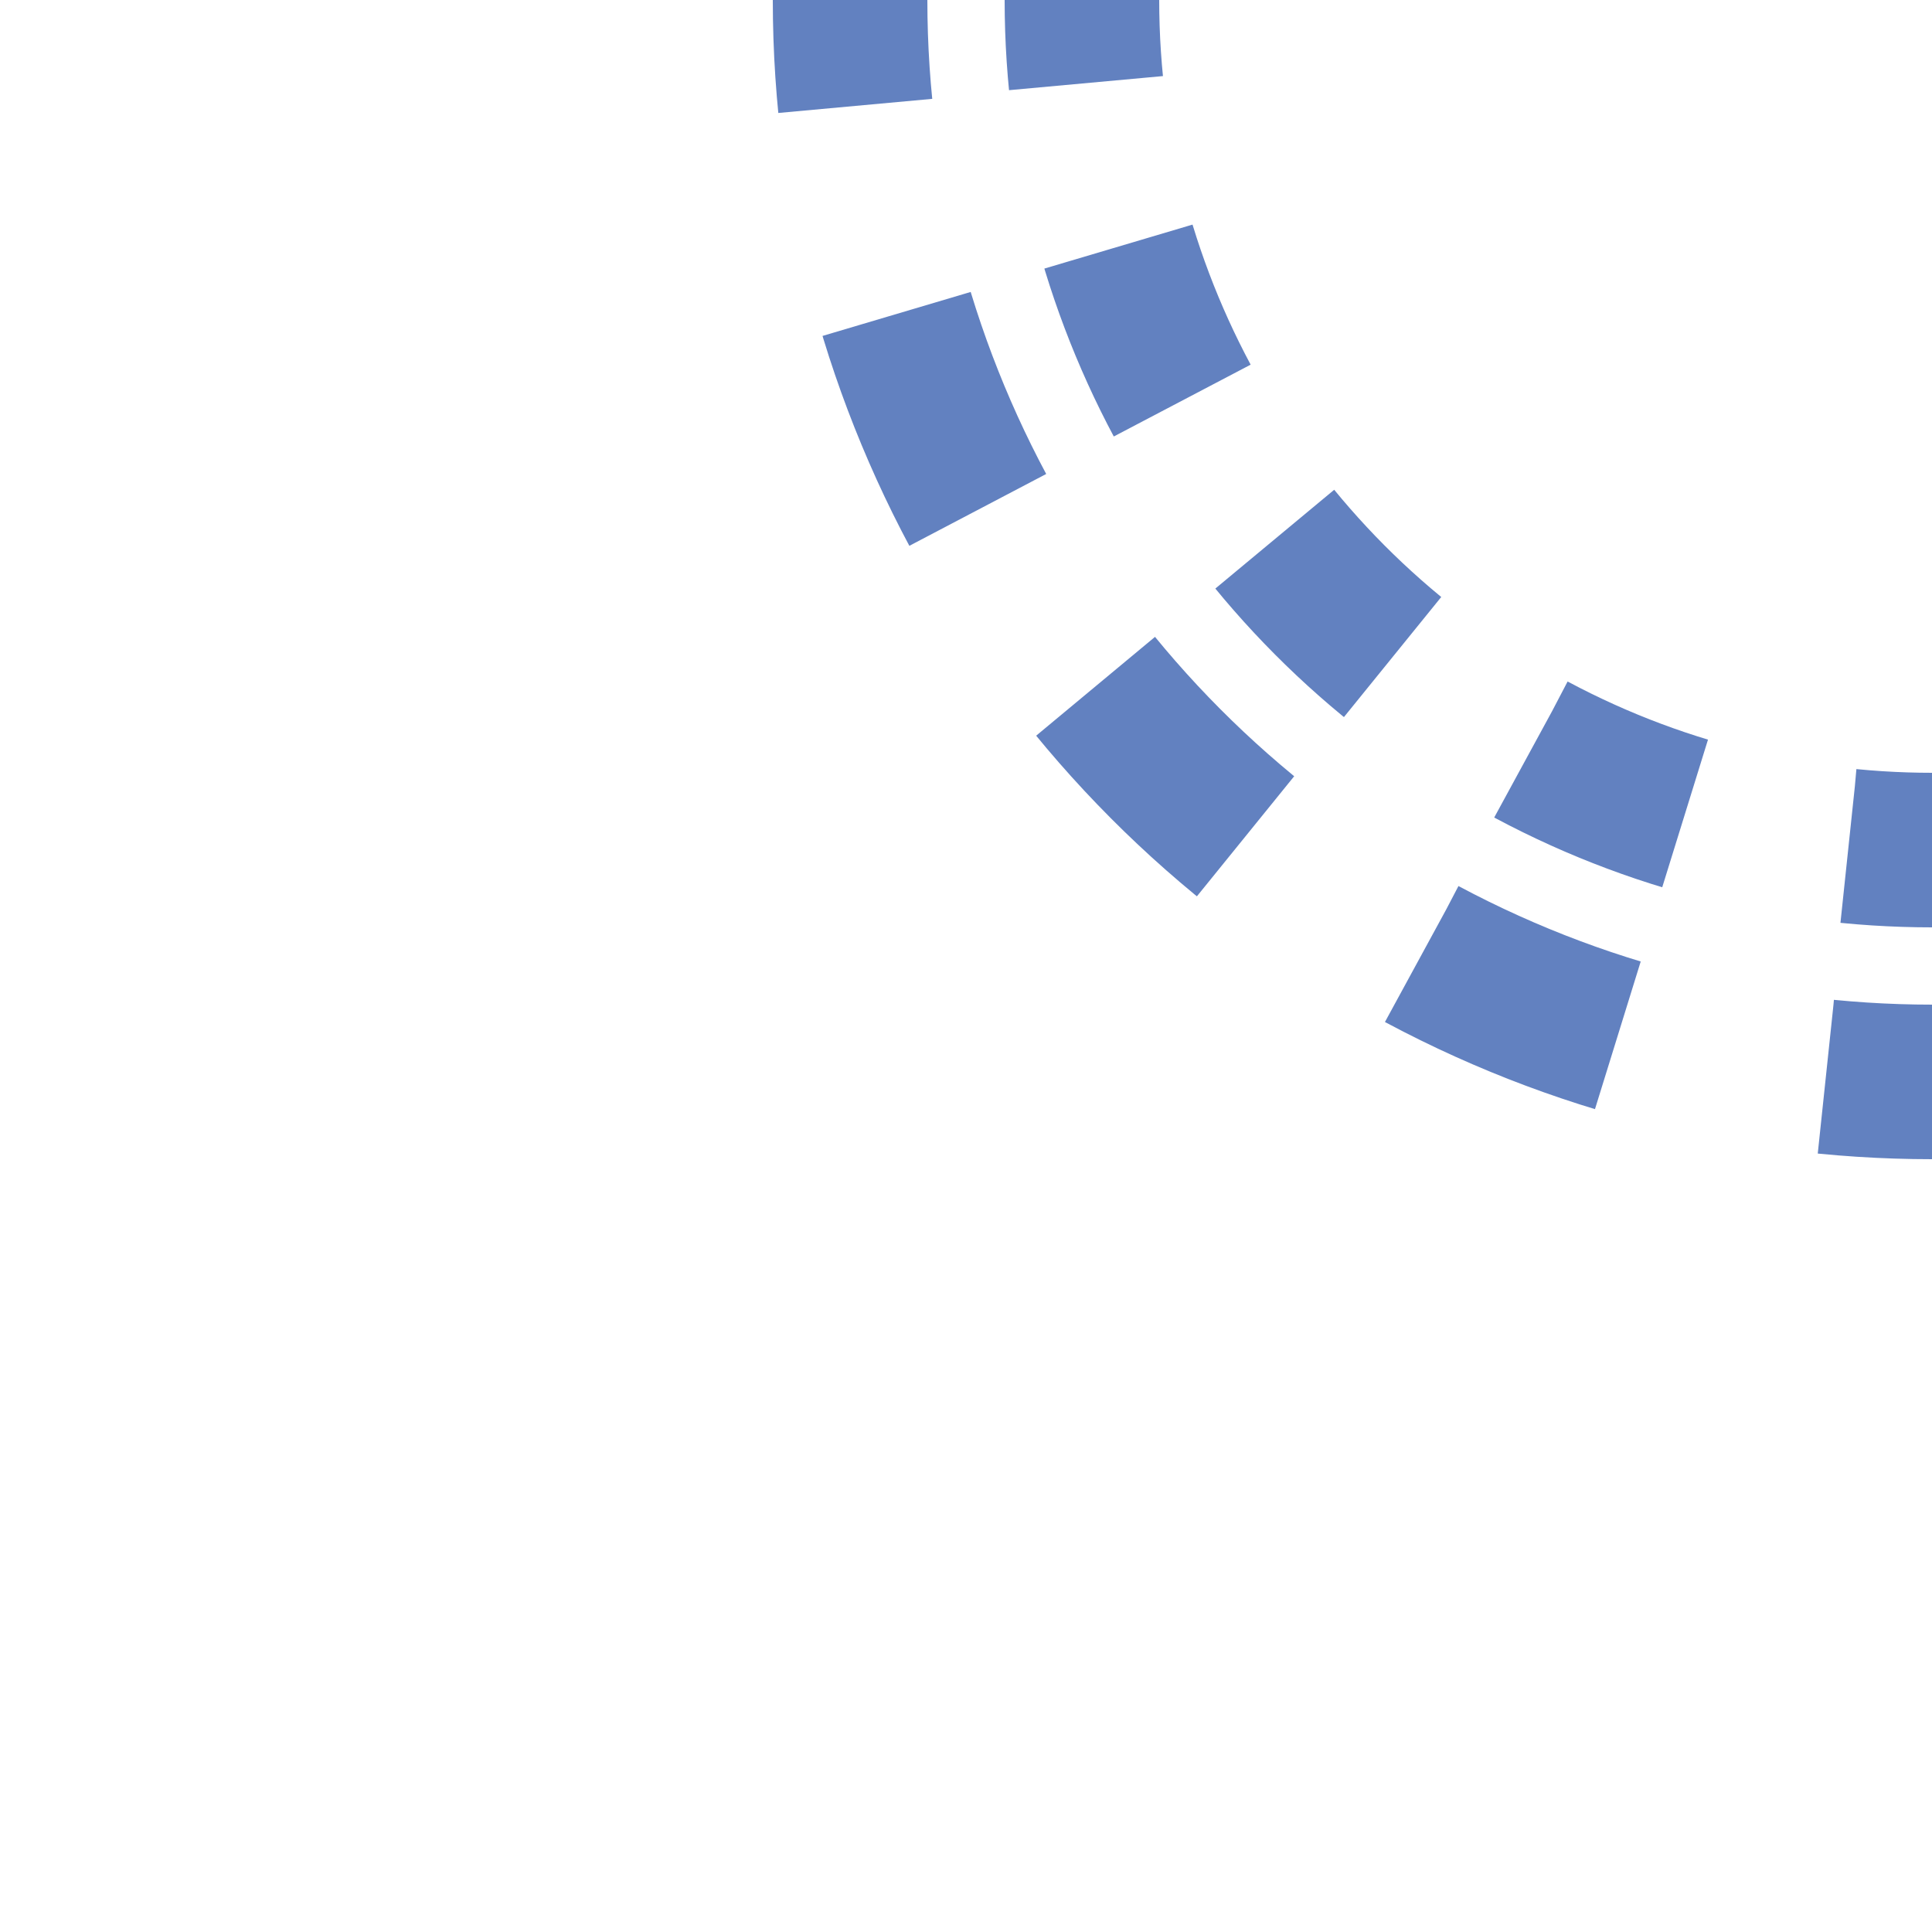 <?xml version="1.0" encoding="UTF-8"?>
<svg xmlns="http://www.w3.org/2000/svg" width="500" height="500">
 <title>uextSTRl</title>
 <g stroke="#6281C0" stroke-width="40" fill="none">
  <circle cx="500" cy="0" r="220" stroke-dasharray="43.2" stroke-dashoffset="21.6"/>
  <circle cx="500" cy="0" r="280" stroke-dasharray="54.98" stroke-dashoffset="27.49"/>
 </g>
</svg>
